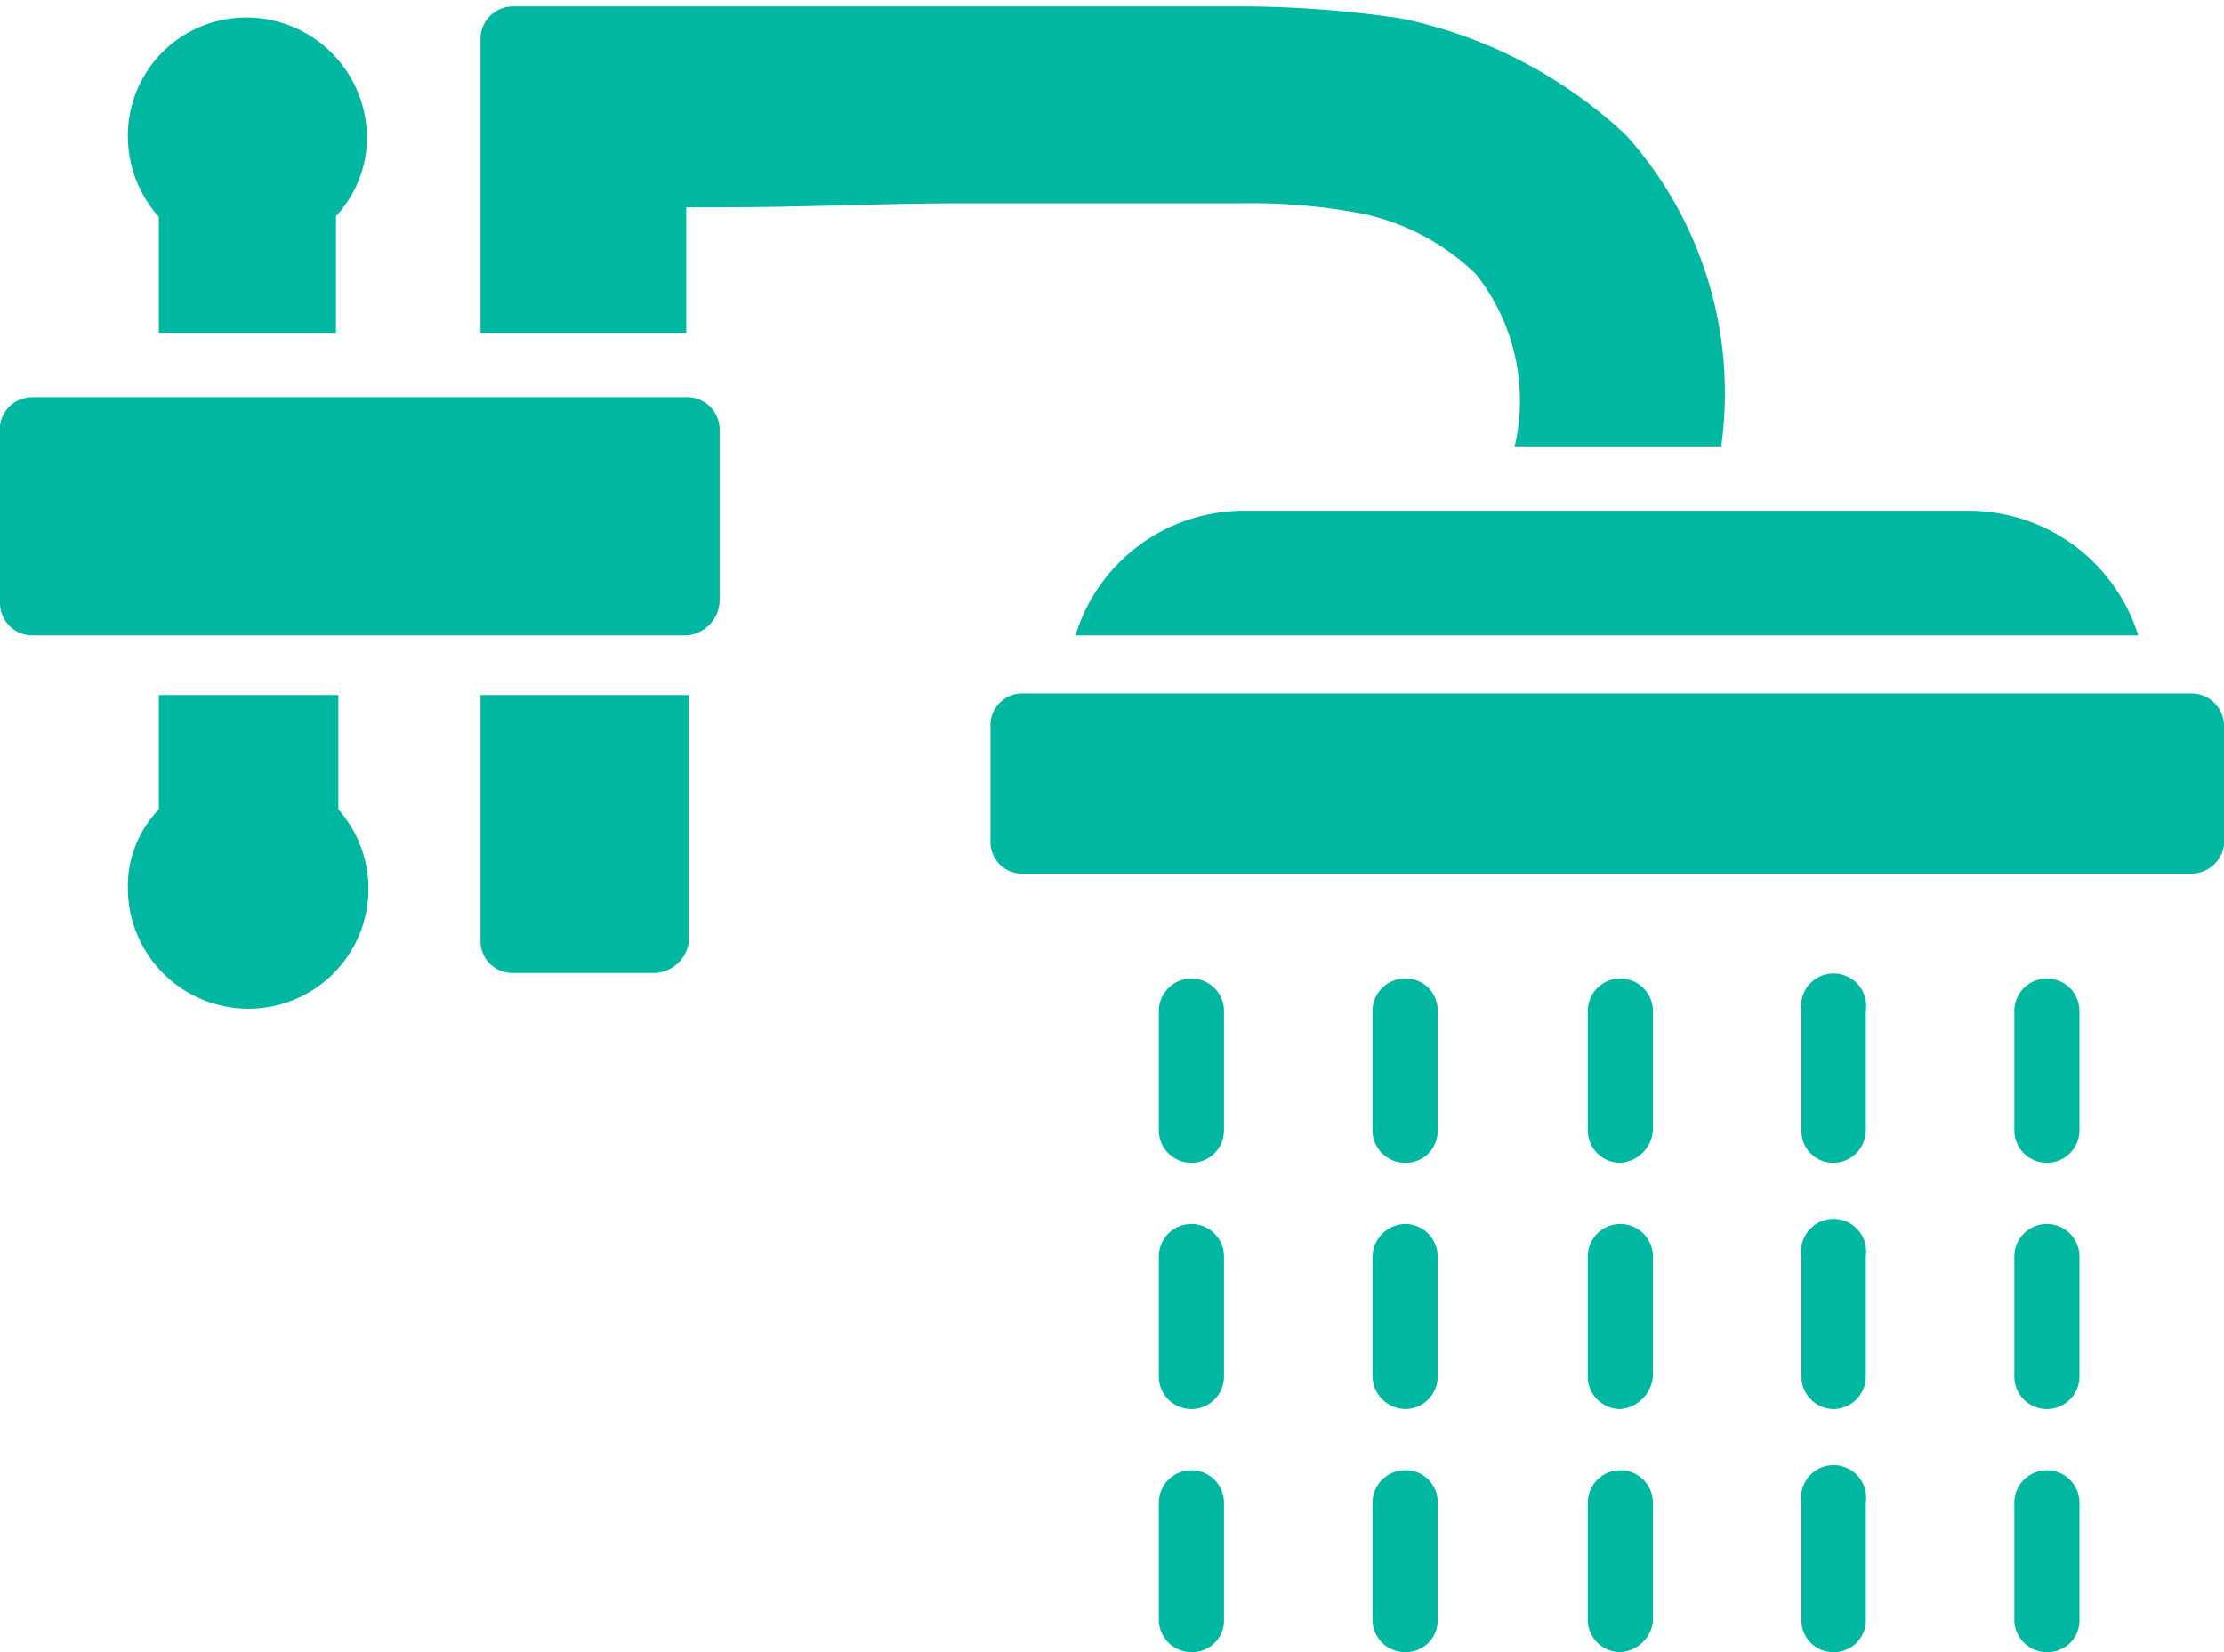 <svg xmlns="http://www.w3.org/2000/svg" width="28" height="20.8" viewBox="0 0 28 20.8">
  <title>product_icon_shower</title>
  <g>
    <path d="M13.54,8a2.22,2.22,0,0,1,2.11-1.57h9.17A2.24,2.24,0,0,1,26.92,8Z" fill="#00b7a2" fill-rule="evenodd"/>
    <path d="M27.59,11H12.87a.4.4,0,0,1-.4-.4V9.14a.4.4,0,0,1,.4-.41H27.59a.41.41,0,0,1,.41.41v1.5A.42.42,0,0,1,27.59,11Z" fill="#00b7a2" fill-rule="evenodd"/>
    <path d="M6.05,4.19V.5A.41.41,0,0,1,6.46.08H9.12c1,0,2,0,3,0l1,0c.86,0,1.73,0,2.57,0h0a14,14,0,0,1,1.94.15A5.87,5.87,0,0,1,20.47,1.7a4.86,4.86,0,0,1,1.2,3.92h-2.6a2.56,2.56,0,0,0-.49-2.17,2.91,2.91,0,0,0-1.48-.77,7.55,7.55,0,0,0-1.49-.12q-1.25,0-2.49,0c-.34,0-.68,0-1,0-1,0-2,.05-3,.05H8.64V4.19Z" fill="#00b7a2" fill-rule="evenodd"/>
    <path d="M8.24,12.25H6.46a.4.4,0,0,1-.41-.4V8.75H8.67v3.12A.45.45,0,0,1,8.24,12.25Z" fill="#00b7a2" fill-rule="evenodd"/>
    <path d="M15,14.64a.41.41,0,0,1-.41-.41v-1.5a.41.41,0,0,1,.82,0v1.5A.41.41,0,0,1,15,14.64Z" fill="#00b7a2" fill-rule="evenodd"/>
    <path d="M15,17.74a.41.41,0,0,1-.41-.42v-1.5a.41.41,0,0,1,.82,0v1.5A.41.41,0,0,1,15,17.74Z" fill="#00b7a2" fill-rule="evenodd"/>
    <path d="M15,20.8a.41.41,0,0,1-.41-.41V18.92a.41.41,0,0,1,.82,0v1.5A.4.4,0,0,1,15,20.8Z" fill="#00b7a2" fill-rule="evenodd"/>
    <path d="M17.7,14.64a.41.41,0,0,1-.42-.41v-1.5a.41.41,0,0,1,.42-.41.4.4,0,0,1,.4.41v1.5A.4.4,0,0,1,17.7,14.64Z" fill="#00b7a2" fill-rule="evenodd"/>
    <path d="M17.7,17.74a.42.42,0,0,1-.42-.42v-1.5a.42.42,0,0,1,.42-.41.41.41,0,0,1,.4.41v1.5A.41.41,0,0,1,17.7,17.74Z" fill="#00b7a2" fill-rule="evenodd"/>
    <path d="M17.7,20.8a.41.41,0,0,1-.42-.41V18.92a.41.41,0,0,1,.42-.41.4.4,0,0,1,.4.41v1.5A.4.4,0,0,1,17.7,20.8Z" fill="#00b7a2" fill-rule="evenodd"/>
    <path d="M20.4,14.64a.41.41,0,0,1-.41-.41v-1.5a.41.41,0,1,1,.82,0v1.5A.44.44,0,0,1,20.4,14.64Z" fill="#00b7a2" fill-rule="evenodd"/>
    <path d="M20.4,17.74a.41.41,0,0,1-.41-.42v-1.5a.41.41,0,0,1,.82,0v1.5A.45.45,0,0,1,20.4,17.74Z" fill="#00b7a2" fill-rule="evenodd"/>
    <path d="M20.4,20.8a.41.41,0,0,1-.41-.41V18.92a.41.41,0,0,1,.82,0v1.5A.44.44,0,0,1,20.4,20.8Z" fill="#00b7a2" fill-rule="evenodd"/>
    <path d="M23.08,14.64a.4.4,0,0,1-.4-.41v-1.5a.41.41,0,1,1,.81,0v1.5A.41.41,0,0,1,23.08,14.64Z" fill="#00b7a2" fill-rule="evenodd"/>
    <path d="M23.08,17.74a.41.41,0,0,1-.4-.42v-1.5a.41.41,0,1,1,.81,0v1.5A.41.41,0,0,1,23.08,17.74Z" fill="#00b7a2" fill-rule="evenodd"/>
    <path d="M23.08,20.8a.4.4,0,0,1-.4-.41V18.92a.41.41,0,1,1,.81,0v1.5A.4.4,0,0,1,23.08,20.8Z" fill="#00b7a2" fill-rule="evenodd"/>
    <path d="M25.77,14.64a.41.41,0,0,1-.41-.41v-1.5a.41.41,0,0,1,.82,0v1.5A.41.41,0,0,1,25.77,14.64Z" fill="#00b7a2" fill-rule="evenodd"/>
    <path d="M25.77,17.74a.41.41,0,0,1-.41-.42v-1.5a.41.41,0,0,1,.82,0v1.5A.41.41,0,0,1,25.77,17.74Z" fill="#00b7a2" fill-rule="evenodd"/>
    <path d="M25.77,20.8a.41.41,0,0,1-.41-.41V18.92a.41.41,0,0,1,.82,0v1.5A.4.4,0,0,1,25.77,20.8Z" fill="#00b7a2" fill-rule="evenodd"/>
    <path d="M8.64,8H.41A.41.41,0,0,1,0,7.57V5.36A.41.41,0,0,1,.41,5H8.64a.41.41,0,0,1,.42.41V7.57A.45.45,0,0,1,8.64,8Z" fill="#00b7a2" fill-rule="evenodd"/>
    <path d="M2,4.19V2.73a1.52,1.52,0,0,1-.39-1A1.49,1.49,0,0,1,3.12.22a1.52,1.52,0,0,1,1.5,1.5,1.45,1.45,0,0,1-.39,1V4.19Z" fill="#00b7a2" fill-rule="evenodd"/>
    <path d="M3.14,12.7a1.52,1.52,0,0,1-1.53-1.51,1.39,1.39,0,0,1,.39-1V8.75H4.26v1.44A1.51,1.51,0,0,1,3.14,12.7Z" fill="#00b7a2" fill-rule="evenodd"/>
  </g>
</svg>
